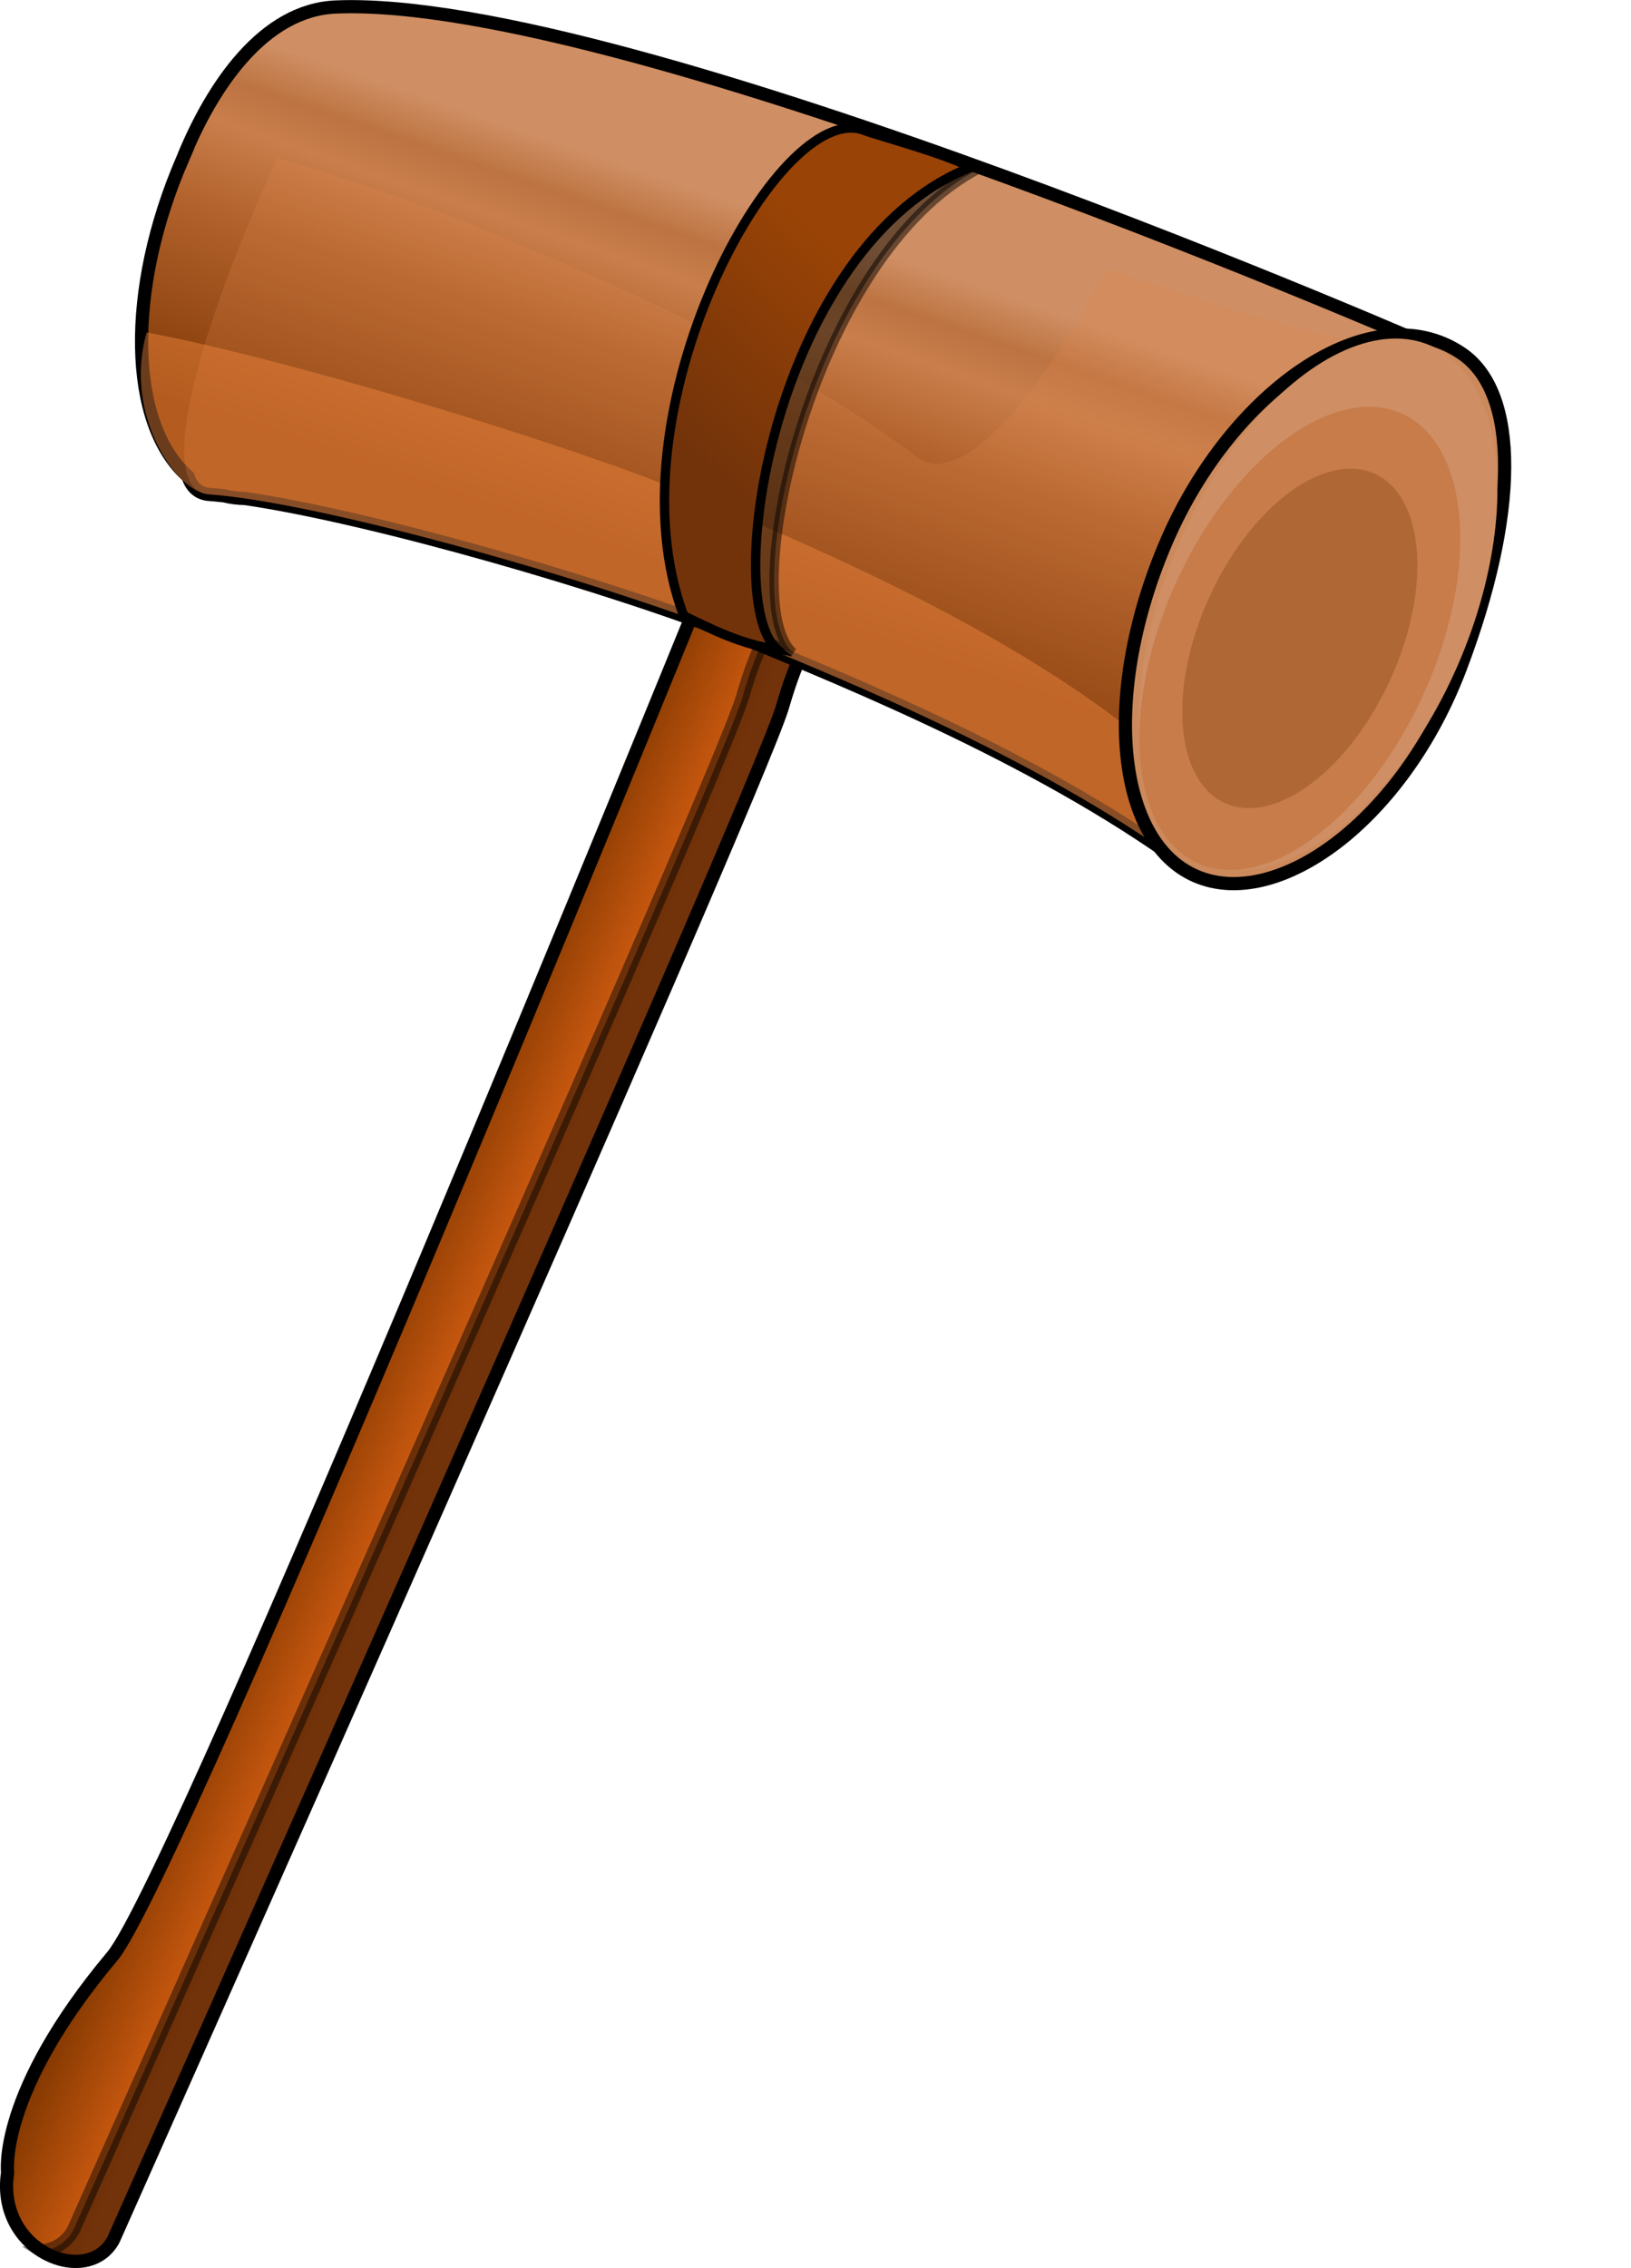 <?xml version="1.0" encoding="UTF-8"?>
<svg version="1.1" viewBox="0 0 495.11 688.19" xmlns="http://www.w3.org/2000/svg" xmlns:xlink="http://www.w3.org/1999/xlink">
<defs>
<linearGradient id="a" x1="229.42" x2="262.01" y1="518.09" y2="546.82" gradientTransform="matrix(.704 0 0 1.42 -41.714 -212.57)" gradientUnits="userSpaceOnUse">
<stop stop-color="#7e3600" offset="0"/>
<stop stop-color="#d55e12" offset="1"/>
</linearGradient>
<linearGradient id="d" x1="300.63" x2="221.62" y1="162.67" y2="335.73" gradientTransform="matrix(1.082 .049 .147 .753 -46.056 55.266)" gradientUnits="userSpaceOnUse" xlink:href="#a">
<stop stop-color="#cf8e63" offset="0"/>
<stop stop-color="#bd7442" offset=".128"/>
<stop stop-color="#c97e4b" offset=".243"/>
<stop stop-color="#b2622c" offset=".479"/>
<stop stop-color="#823906" offset="1"/>
</linearGradient>
<linearGradient id="c" x1="427.06" x2="360.14" y1="121.23" y2="213.31" gradientTransform="matrix(.724 .033 .214 1.093 -41.165 57.343)" gradientUnits="userSpaceOnUse">
<stop stop-color="#994306" offset="0"/>
<stop stop-color="#73330a" offset="1"/>
</linearGradient>
<filter id="e" x="-.035" y="-.053" width="1.069" height="1.107" color-interpolation-filters="sRGB">
<feGaussianBlur stdDeviation="7.123"/>
</filter>
<linearGradient id="b" x1="229.42" x2="262.01" y1="518.09" y2="546.82" gradientTransform="matrix(.704 0 0 1.42 -3.143 -229.71)" gradientUnits="userSpaceOnUse" xlink:href="#a"/>
</defs>
<g transform="translate(-42.207 -122.16)">
<path d="m252.82 307.41s-156.3 384.26-176.52 408.36c-34.95 41.65-31.784 65.62-31.784 65.62-3.573 23.94 24.282 35.02 32.138 20.39 0 0 195.38-438.69 203.1-465.18s12.74-23.29 12.74-23.29l-39.67-5.9z" fill="url(#b)" fill-rule="evenodd" stroke="#000" stroke-width="4"/>
<path d="m277.78 311.12c-2.215 1.886-5.738 7.314-10.148 22.447-7.72 26.49-203.1 465.18-203.1 465.18-2.114 3.936-5.68 5.997-9.688 6.461 7.762 4.858 17.623 4.365 21.809-3.43 0 0 195.38-438.69 203.1-465.18 6.046-20.745 10.423-23.27 12.043-23.395l-14.016-2.084zm14.016 2.084 0.697 0.104s-0.249-0.138-0.697-0.104z" fill-rule="evenodd" opacity=".46" stroke="#000" stroke-width="4"/>
<g transform="matrix(.805 0 0 .805 44.887 63.191)">
<g transform="translate(32.857 -21.429)">
<path d="m32.638 154.68c-21.343 49.296-20.476 99.725 2.057 119.59 1.407 4.088 3.991 6.497 7.975 6.781 1.757 0.126 3.659 0.312 5.625 0.527 2.542 0.631 5.19 0.97 7.93 1.014 47.653 6.947 137.23 32.722 187.28 52.438 40.358 16.735 116.34 47.253 171.77 89.242 39.36 27.69 143.52-199.88 93.09-196.89 1.87 0.68-307.31-134.81-418-130.06-27.099 1.162-46.484 29.6-57.732 57.36z" fill="url(#d)" fill-rule="evenodd" stroke="#000" stroke-width="4.971"/>
<path transform="matrix(1.007 .046 .158 .809 -45.583 55.86)" d="m95.035 116.12c-38.424 74.084-72.655 158.91-50.771 159.63 41.412 1.35 139.47 31.859 190.62 55.879 37.15 18.57 107.29 52.3 154.59 101.5 34 32.29 182.97-257.37 131.86-250.77-21.76 2.809-68.606-10.844-121.18-31.939-32.785 58.272-70.374 107.1-85.428 92.801-47.3-49.2-117.44-82.93-154.59-101.5-17.565-8.248-40.661-17.262-65.096-25.598z" fill="#df864b" fill-rule="evenodd" filter="url(#e)" opacity=".476"/>
<path d="m486.12 225.54c-18.84 64.49-73.86 159.44-100.09 140.98-55.43-41.99-131.42-72.51-171.77-89.25-45.7-18-145.53-48.11-195.13-57.27-8.841 30.281 10.746 60.132 23.541 61.046 41.923 2.995 145.52 32.19 200.84 53.978 40.358 16.735 116.34 47.254 171.77 89.243 39.358 27.693 143.52-199.88 93.089-196.88-5.621 0.334-13.178-0.34-22.245-1.843z" fill="#f68b41" fill-rule="evenodd" opacity=".435"/>
<path d="m227.82 325.55 34.975 15.1c-21.535-19.151 7.189-149.77 70.4-182.41-10.265-4.889-41.48 9.905-46.467 3.395-8.096-10.568-82.694 117.88-58.908 163.92z" fill="#0d0b06" fill-rule="evenodd" opacity=".495" stroke="#000" stroke-width="3.502"/>
<path d="m221.64 326.79c11.081 5.381 22.072 10.921 35.217 12.684-21.622-19.042-0.852-152.57 73.055-181.74-10.328-5.386-34.79-11.859-40.268-13.926-32.522-12.271-96.832 106.32-68.004 182.98z" fill="url(#c)" fill-rule="evenodd" stroke="#000" stroke-width="3.541"/>
<path d="m514.56 346.4c-21.818 57.724-69.233 91.768-99.806 78.512s-35.457-69.9-10.909-126.52c24.548-56.617 76.85-93.265 110.88-70.654 22.374 14.866 21.652 60.943-0.163 118.66z" fill="#cc895c" stroke="#000" stroke-linecap="round" stroke-width="4.971"/>
<ellipse transform="matrix(.917 .398 -.398 .917 0 0)" cx="551.41" cy="112.31" rx="57.423" ry="106.34" d="m 608.831,112.315 a 57.423,106.339 0 0 1 -57.423,106.339 57.423,106.339 0 0 1 -57.423,-106.339 A 57.423,106.339 0 0 1 551.408,5.976 57.423,106.339 0 0 1 608.831,112.315 Z" fill="#cf8e63"/>
<ellipse transform="matrix(.921 .389 -.407 .913 0 0)" cx="551.39" cy="132.34" rx="51.199" ry="93.077" d="m 602.587,132.341 a 51.199,93.077 0 0 1 -51.199,93.077 51.199,93.077 0 0 1 -51.199,-93.077 51.199,93.077 0 0 1 51.199,-93.077 51.199,93.077 0 0 1 51.199,93.077 z" fill="#c77c4a"/>
<ellipse transform="matrix(.921 .389 -.407 .913 0 0)" cx="551.39" cy="132.34" rx="37.52" ry="68.209" d="m 588.908,132.341 a 37.52,68.209 0 0 1 -37.52,68.209 37.52,68.209 0 0 1 -37.52,-68.209 37.52,68.209 0 0 1 37.52,-68.209 37.52,68.209 0 0 1 37.52,68.209 z" fill="#b06736"/>
</g>
</g>
</g>
</svg>
